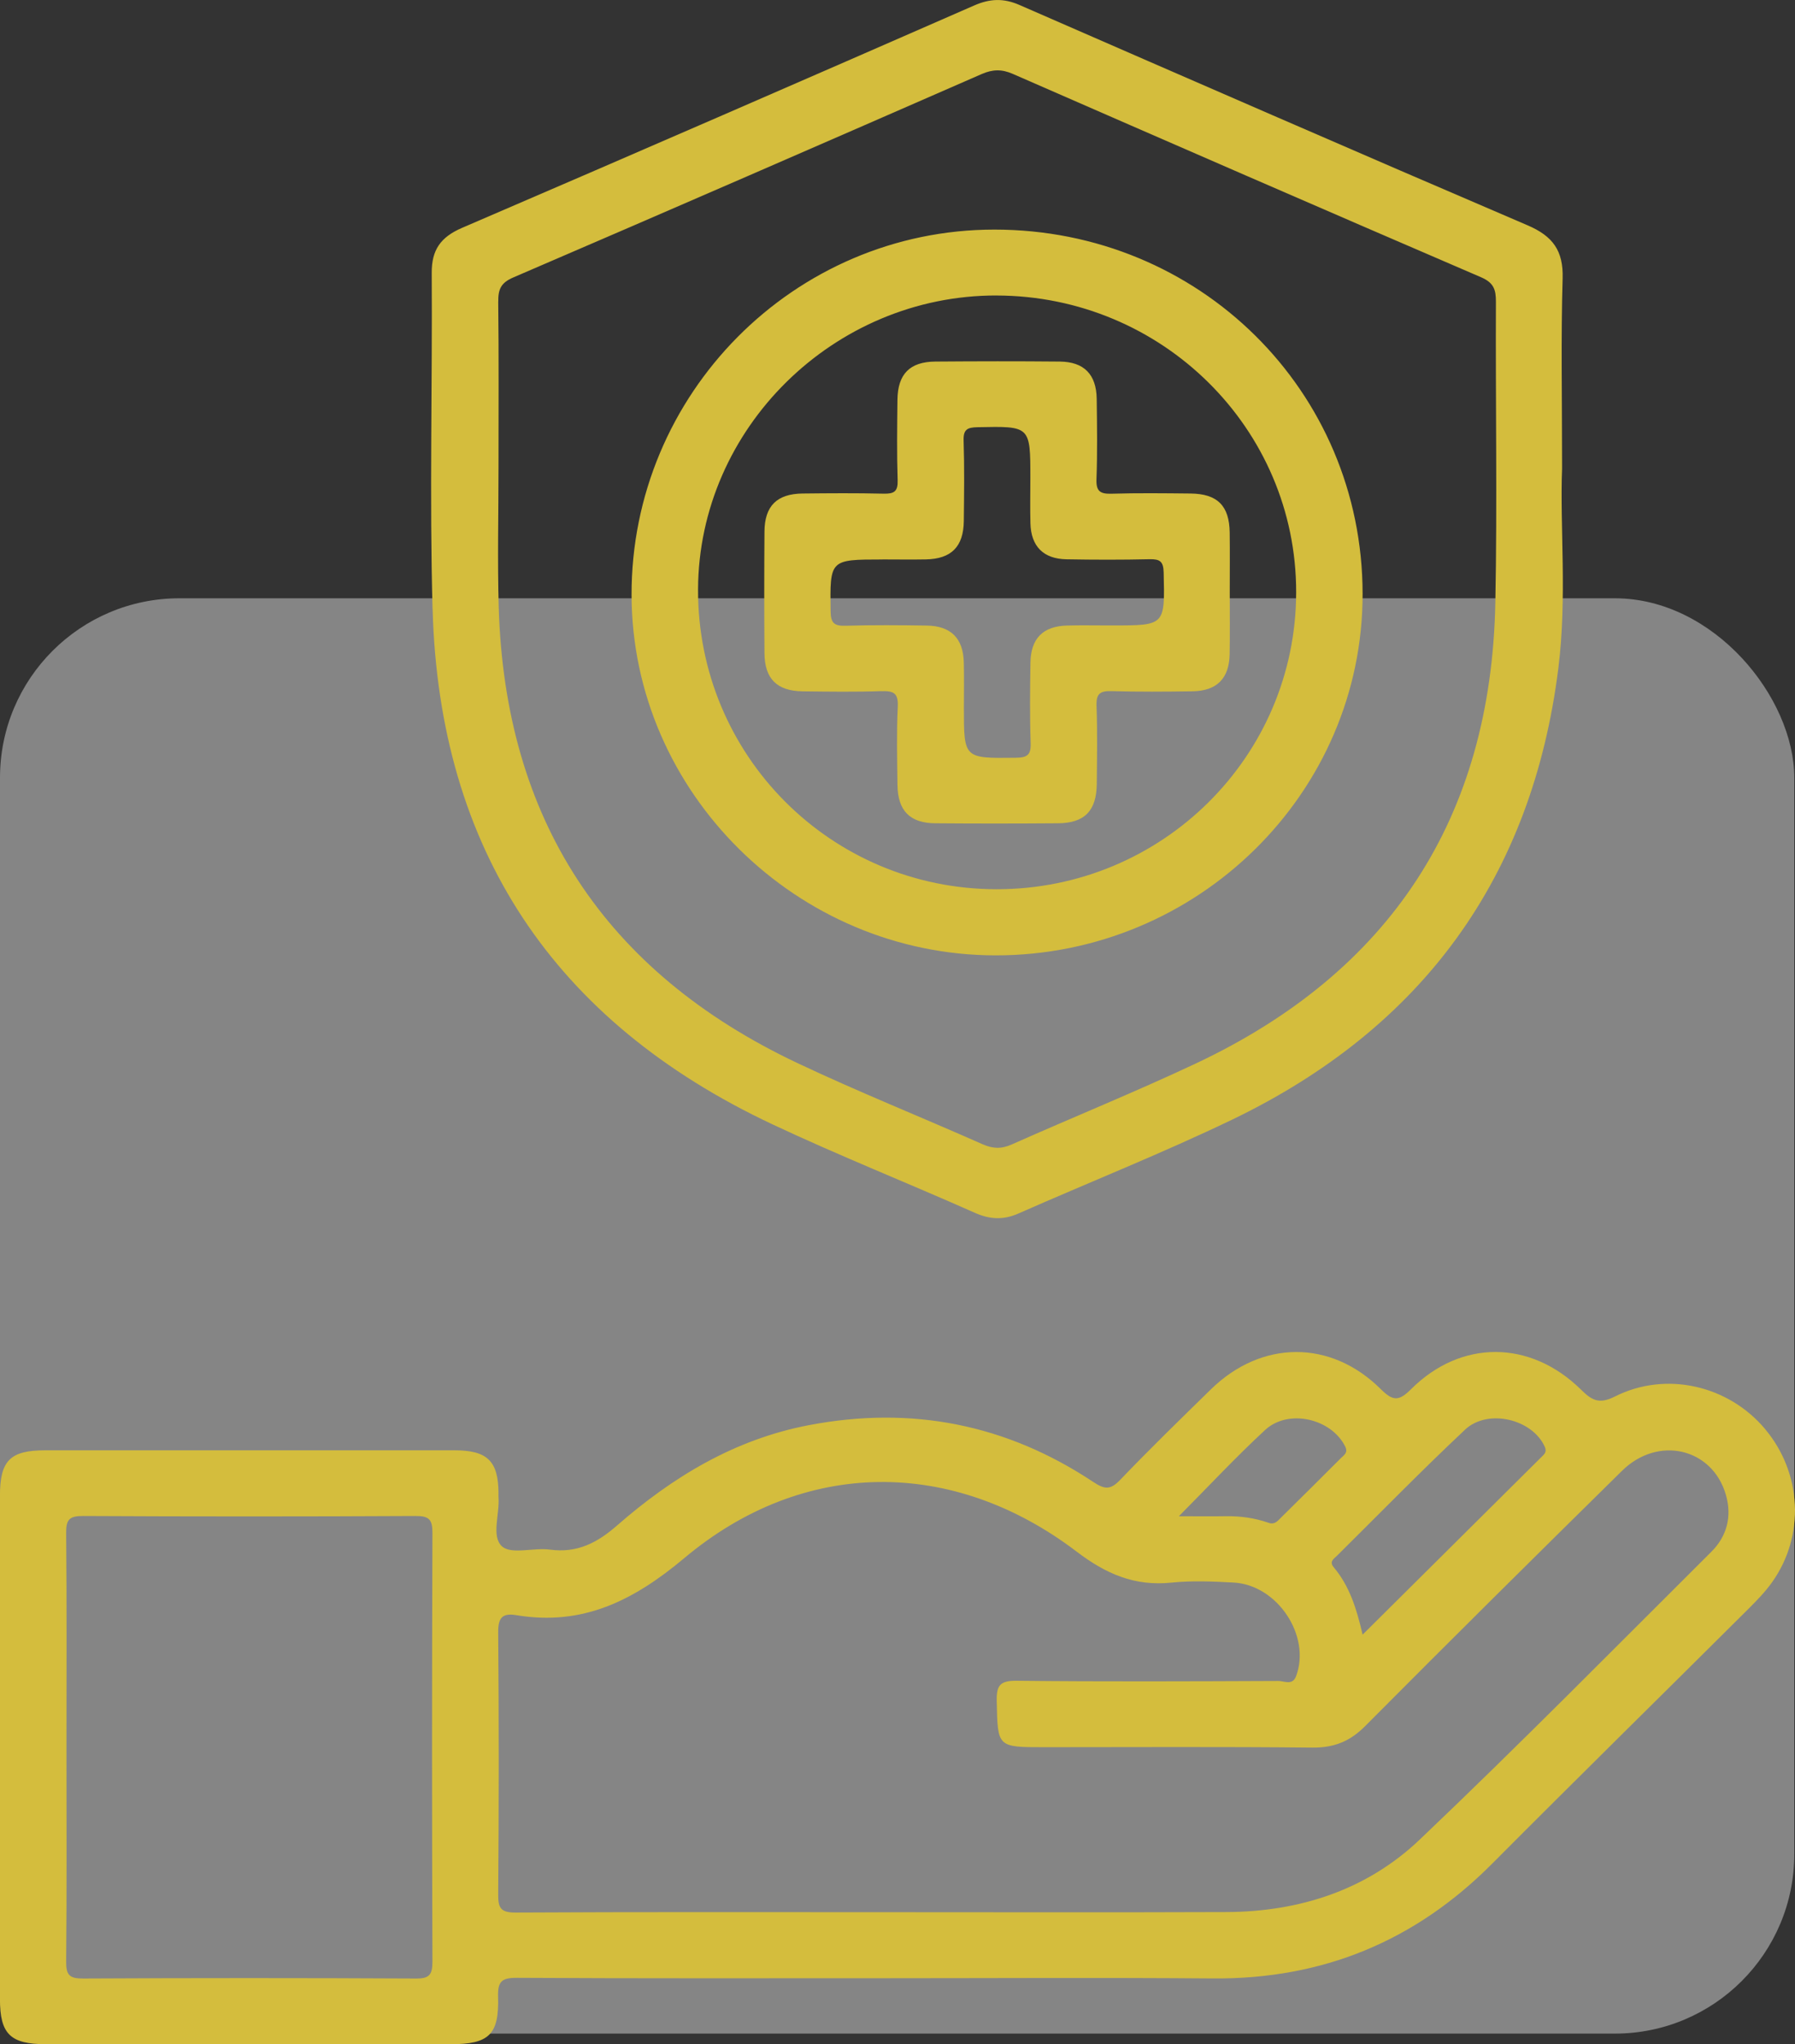 <svg width="72" height="82" viewBox="0 0 72 82" fill="none" xmlns="http://www.w3.org/2000/svg">
<rect x="0" y="0" width="72" height="82" fill="#333333" stroke="none"/>
<rect opacity="0.4" y="24" width="71.971" height="57.577" rx="7.197" fill="white"/>
<g clip-path="url(#clip0_6_6707)">
<path d="M70.801 57.325C69.334 55.577 66.835 54.984 64.776 56.02C64.121 56.352 63.834 56.154 63.409 55.737C61.377 53.743 58.604 53.727 56.6 55.726C56.11 56.214 55.877 56.212 55.387 55.726C53.379 53.727 50.6 53.748 48.571 55.733C47.344 56.932 46.114 58.129 44.928 59.368C44.537 59.777 44.305 59.747 43.856 59.45C40.372 57.134 36.566 56.38 32.436 57.171C29.451 57.743 26.973 59.253 24.739 61.204C23.951 61.892 23.144 62.309 22.06 62.162C21.41 62.073 20.511 62.367 20.138 62.033C19.696 61.639 20.048 60.739 19.996 60.06C19.991 60.006 19.996 59.949 19.996 59.895C19.988 58.609 19.549 58.178 18.23 58.178C12.759 58.177 7.287 58.178 1.815 58.178C0.405 58.178 -0.002 58.589 -0.002 60.006C-0.002 66.733 -0.002 73.46 -0.002 80.189C-0.002 81.593 0.412 82 1.834 82.002C7.25 82.002 12.665 82.002 18.082 82.002C19.609 82.002 20.023 81.624 19.979 80.1C19.961 79.48 20.124 79.335 20.746 79.339C25.606 79.367 30.468 79.355 35.327 79.355C39.77 79.355 44.215 79.327 48.658 79.364C53.058 79.398 56.764 77.866 59.851 74.761C63.267 71.329 66.722 67.934 70.154 64.517C70.486 64.186 70.816 63.843 71.086 63.463C72.407 61.596 72.28 59.09 70.8 57.326L70.801 57.325ZM16.663 79.367C12.22 79.344 7.777 79.344 3.334 79.367C2.789 79.37 2.649 79.23 2.654 78.69C2.682 75.824 2.667 72.956 2.667 70.089C2.667 67.223 2.682 64.355 2.654 61.488C2.649 60.947 2.792 60.81 3.336 60.813C7.779 60.836 12.222 60.836 16.665 60.813C17.21 60.81 17.347 60.952 17.345 61.49C17.325 67.225 17.325 72.959 17.345 78.693C17.347 79.233 17.207 79.372 16.665 79.369L16.663 79.367ZM58.759 57.354C59.681 56.487 61.472 56.929 61.964 58.039C62.057 58.251 61.937 58.341 61.824 58.453C59.461 60.8 57.099 63.147 54.656 65.573C54.416 64.53 54.13 63.622 53.499 62.872C53.303 62.639 53.508 62.528 53.631 62.405C55.335 60.716 57.012 58.998 58.761 57.354H58.759ZM50.744 57.364C51.677 56.5 53.396 56.903 53.955 58.02C54.085 58.279 53.906 58.37 53.781 58.496C52.983 59.297 52.179 60.092 51.375 60.886C51.242 61.018 51.129 61.172 50.884 61.086C50.332 60.894 49.76 60.812 49.173 60.822C48.593 60.831 48.011 60.823 47.286 60.823C48.498 59.603 49.58 58.44 50.745 57.363L50.744 57.364ZM68.642 62.251C64.76 66.116 60.915 70.02 56.945 73.796C54.825 75.814 52.131 76.689 49.191 76.701C44.553 76.719 39.917 76.706 35.279 76.706C30.419 76.706 25.559 76.694 20.7 76.721C20.104 76.724 19.978 76.564 19.983 75.994C20.011 72.494 20.013 68.992 19.983 65.49C19.978 64.898 20.141 64.696 20.715 64.792C23.382 65.235 25.423 64.201 27.457 62.495C32.231 58.491 38.218 58.463 43.19 62.245C44.362 63.137 45.512 63.637 46.984 63.486C47.808 63.402 48.651 63.438 49.481 63.483C51.242 63.577 52.594 65.626 51.987 67.241C51.844 67.623 51.512 67.43 51.277 67.431C47.778 67.445 44.278 67.461 40.781 67.423C40.112 67.416 39.967 67.607 39.98 68.236C40.02 70.088 39.992 70.088 41.881 70.088C45.464 70.088 49.046 70.066 52.627 70.104C53.499 70.114 54.141 69.863 54.758 69.242C58.171 65.808 61.61 62.399 65.061 59.001C66.513 57.571 68.687 58.091 69.228 59.964C69.478 60.833 69.271 61.626 68.642 62.251ZM17.352 24.429C17.617 34.061 22.207 40.969 30.971 45.096C33.645 46.355 36.398 47.448 39.098 48.649C39.704 48.919 40.242 48.947 40.846 48.681C43.703 47.42 46.611 46.266 49.422 44.914C57.067 41.232 61.464 35.178 62.51 26.787C62.862 23.962 62.566 21.114 62.657 18.792C62.657 15.908 62.609 13.536 62.679 11.168C62.712 10.057 62.287 9.473 61.275 9.039C54.468 6.122 47.679 3.161 40.891 0.199C40.255 -0.079 39.707 -0.058 39.07 0.222C32.235 3.214 25.393 6.191 18.537 9.139C17.677 9.509 17.31 10.021 17.317 10.953C17.345 15.446 17.227 19.941 17.35 24.431L17.352 24.429ZM19.986 12.104C19.981 11.61 20.084 11.346 20.593 11.128C26.863 8.432 33.12 5.706 39.373 2.972C39.814 2.78 40.177 2.769 40.62 2.962C46.874 5.696 53.133 8.422 59.403 11.12C59.915 11.34 60.005 11.614 60.003 12.106C59.985 16.129 60.058 20.154 59.98 24.177C59.811 32.788 55.792 38.984 47.941 42.673C45.517 43.813 43.03 44.82 40.581 45.91C40.162 46.097 39.822 46.082 39.408 45.899C36.934 44.801 34.415 43.795 31.97 42.637C24.232 38.971 20.248 32.844 20.004 24.34C19.951 22.468 19.996 20.591 19.996 18.718C19.996 16.513 20.011 14.307 19.984 12.103L19.986 12.104ZM39.942 38.324C48.051 38.324 54.666 31.805 54.656 23.818C54.646 15.678 48.103 9.207 39.882 9.21C31.851 9.212 25.313 15.805 25.333 23.876C25.353 31.785 31.963 38.322 39.942 38.324ZM39.972 11.854C46.621 11.866 51.999 17.195 51.991 23.762C51.982 30.352 46.614 35.673 39.977 35.671C33.327 35.669 27.975 30.294 28 23.641C28.025 17.182 33.448 11.841 39.974 11.853L39.972 11.854ZM35.357 27.726C35.849 27.709 36.036 27.807 36.011 28.346C35.961 29.39 35.987 30.44 35.999 31.486C36.011 32.518 36.494 33.018 37.516 33.026C39.153 33.04 40.791 33.038 42.428 33.026C43.501 33.02 43.983 32.528 43.993 31.446C44.003 30.398 44.022 29.351 43.983 28.305C43.967 27.822 44.132 27.711 44.588 27.724C45.67 27.755 46.752 27.747 47.834 27.731C48.81 27.716 49.305 27.216 49.323 26.243C49.338 25.417 49.327 24.589 49.327 23.764C49.327 22.964 49.335 22.165 49.325 21.367C49.312 20.288 48.833 19.807 47.751 19.797C46.696 19.787 45.64 19.773 44.587 19.805C44.13 19.818 43.963 19.709 43.981 19.224C44.02 18.15 44.005 17.076 43.99 16C43.977 15.021 43.483 14.514 42.511 14.504C40.846 14.488 39.18 14.491 37.516 14.504C36.491 14.512 36.008 15.007 35.998 16.042C35.986 17.116 35.971 18.191 36.006 19.265C36.021 19.717 35.862 19.813 35.442 19.803C34.36 19.777 33.278 19.785 32.195 19.797C31.163 19.808 30.671 20.297 30.664 21.323C30.652 22.948 30.652 24.575 30.664 26.2C30.671 27.227 31.164 27.719 32.191 27.732C33.245 27.745 34.302 27.76 35.354 27.724L35.357 27.726ZM35.394 22.441C35.976 22.441 36.559 22.451 37.141 22.44C38.161 22.42 38.648 21.928 38.66 20.899C38.672 19.825 38.687 18.751 38.652 17.678C38.637 17.23 38.793 17.145 39.212 17.137C41.329 17.094 41.329 17.081 41.329 19.178C41.329 19.783 41.316 20.389 41.332 20.995C41.357 21.917 41.853 22.42 42.779 22.436C43.888 22.456 44.998 22.458 46.107 22.433C46.519 22.425 46.666 22.511 46.676 22.966C46.726 25.089 46.742 25.089 44.638 25.089C44.555 25.089 44.472 25.089 44.388 25.089C43.861 25.089 43.335 25.078 42.808 25.093C41.836 25.117 41.346 25.609 41.332 26.59C41.317 27.664 41.304 28.738 41.341 29.811C41.357 30.288 41.201 30.392 40.741 30.397C38.663 30.42 38.663 30.435 38.663 28.398C38.663 27.792 38.675 27.186 38.66 26.58C38.638 25.607 38.146 25.109 37.173 25.094C36.091 25.078 35.009 25.069 33.928 25.101C33.48 25.114 33.322 25.015 33.317 24.527C33.29 22.443 33.272 22.445 35.394 22.443V22.441Z" fill="#D4BD3D"/>
</g>
<defs>
<clipPath id="clip0_6_6707">
<rect width="72" height="82" fill="white"/>
</clipPath>
</defs>
</svg>
